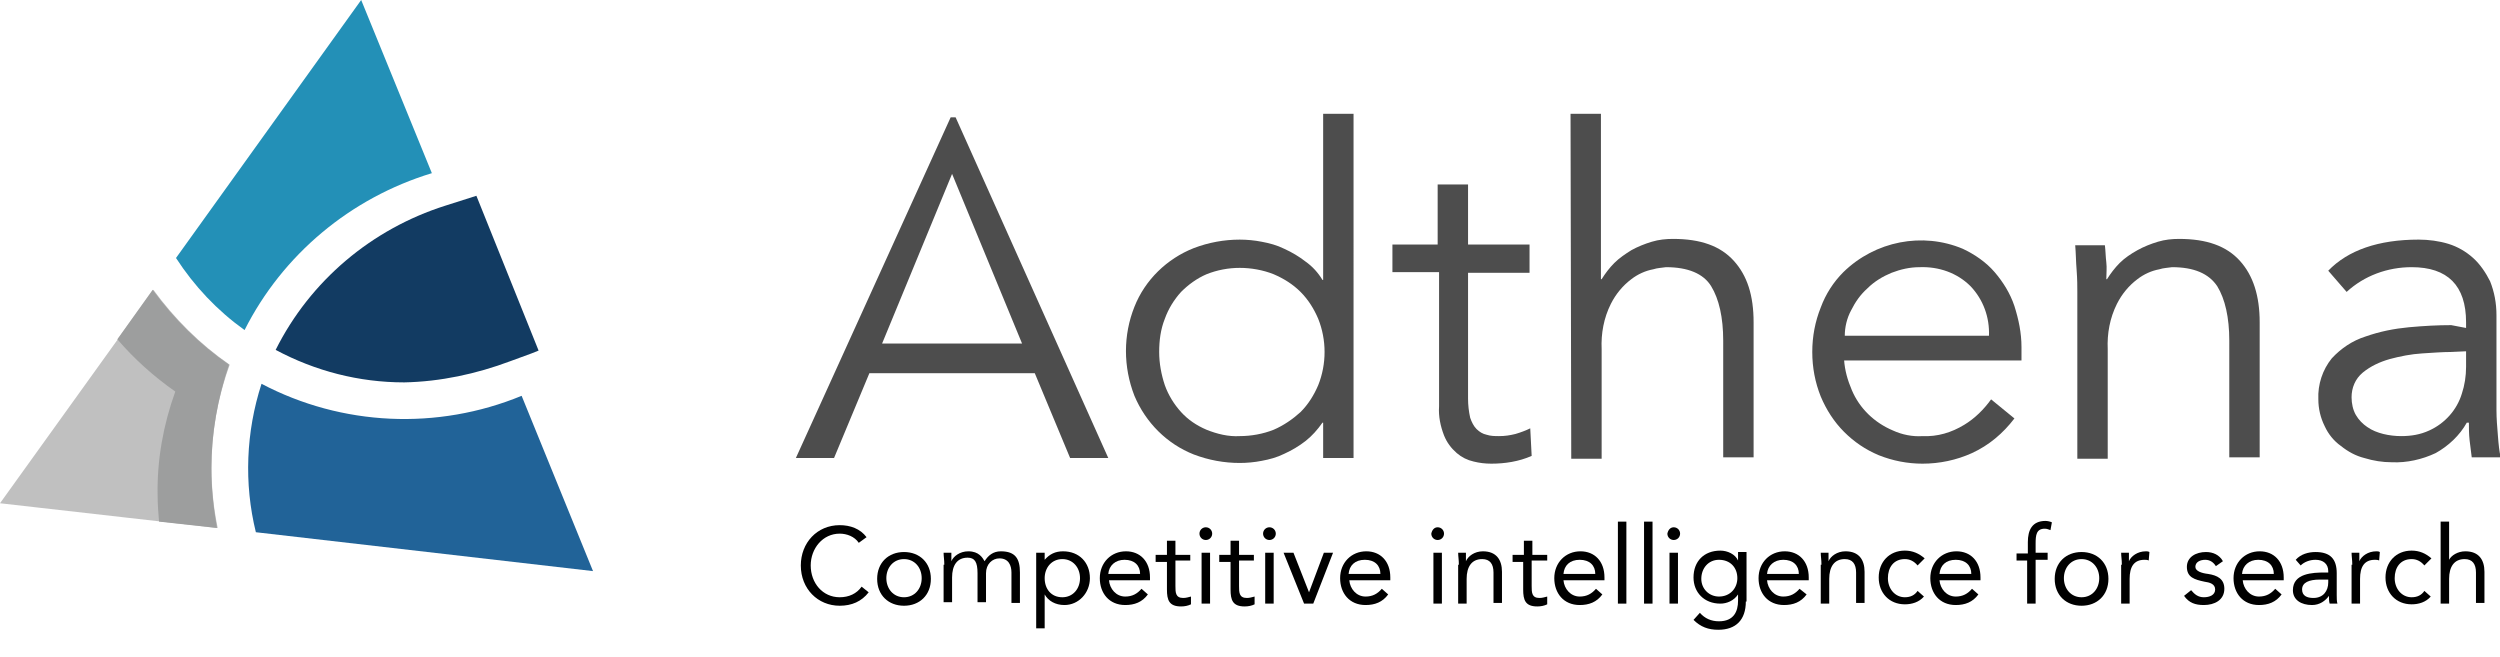 <?xml version="1.0" encoding="utf-8"?>
<!-- Generator: Adobe Illustrator 21.1.0, SVG Export Plug-In . SVG Version: 6.00 Build 0)  -->
<svg version="1.1" id="Layer_1" xmlns="http://www.w3.org/2000/svg" xmlns:xlink="http://www.w3.org/1999/xlink" x="0px" y="0px"
	 viewBox="0 0 353.7 93" style="enable-background:new 0 0 353.7 93;" xml:space="preserve">
<style type="text/css">
	.st0{fill:none;}
	.st1{enable-background:new    ;}
	.st2{fill:#4D4D4D;}
	.st3{fill:#C0C0C0;}
	.st4{fill:#216398;}
	.st5{fill:#123B62;}
	.st6{fill:#2390B7;}
	.st7{fill:#9D9E9E;}
</style>
<title>Asset 2</title>
<g id="Layer_2">
	<g id="Layer_2-2">
		<rect x="112.6" y="73.8" class="st0" width="241.1" height="19.2"/>
		<g class="st1">
			<path d="M121.5,76.8c-0.6-0.9-1.7-1.3-2.7-1.3c-2.4,0-4.1,2.1-4.1,4.5c0,2.5,1.7,4.5,4.1,4.5c1.3,0,2.4-0.5,3.1-1.5l1,0.8
				c-1,1.3-2.4,1.9-4.1,1.9c-3.1,0-5.5-2.4-5.5-5.7c0-3.2,2.3-5.7,5.5-5.7c1.5,0,2.9,0.5,3.8,1.7L121.5,76.8z"/>
			<path d="M127.9,78.1c2.2,0,3.8,1.5,3.8,3.8s-1.6,3.8-3.8,3.8c-2.2,0-3.8-1.5-3.8-3.8S125.7,78.1,127.9,78.1z M127.9,84.5
				c1.5,0,2.5-1.2,2.5-2.7s-1-2.7-2.5-2.7s-2.5,1.2-2.5,2.7S126.4,84.5,127.9,84.5z"/>
			<path d="M133.6,79.9c0-0.7-0.1-1.2-0.1-1.7h1.1c0,0.4,0,0.8,0,1.2h0c0.3-0.7,1.2-1.4,2.4-1.4c1.5,0,2,0.9,2.3,1.4
				c0.5-0.8,1.2-1.4,2.3-1.4c2.1,0,2.7,1.1,2.7,3v4.3h-1.2v-4.3c0-1-0.4-2-1.7-2c-1,0-1.9,0.8-1.9,2.1v4.1h-1.2v-4.1
				c0-1.6-0.4-2.2-1.4-2.2c-1.5,0-2.2,1.1-2.2,2.8v3.5h-1.2V79.9z"/>
			<path d="M146.6,78.2h1.2v1h0c0.7-0.8,1.5-1.2,2.6-1.2c2.3,0,3.8,1.6,3.8,3.8c0,2.1-1.6,3.8-3.6,3.8c-1.3,0-2.3-0.6-2.8-1.5h0v4.8
				h-1.2V78.2z M150.3,84.5c1.5,0,2.5-1.2,2.5-2.7s-1-2.7-2.5-2.7s-2.5,1.2-2.5,2.7S148.7,84.5,150.3,84.5z"/>
			<path d="M162.4,84.1c-0.8,1.1-1.9,1.5-3.2,1.5c-2.3,0-3.6-1.7-3.6-3.8c0-2.2,1.6-3.8,3.7-3.8c2,0,3.4,1.4,3.4,3.7v0.4h-5.8
				c0.1,1.2,1,2.3,2.3,2.3c1,0,1.7-0.4,2.3-1.1L162.4,84.1z M161.3,81.2c0-1.2-0.8-2-2.2-2c-1.3,0-2.2,0.8-2.3,2H161.3z"/>
			<path d="M168.4,79.3h-2.1v3.6c0,0.9,0,1.7,1.1,1.7c0.4,0,0.7-0.1,1.1-0.2l0,1.1c-0.4,0.2-0.9,0.3-1.4,0.3c-1.7,0-2-0.9-2-2.4
				v-3.9h-1.6v-1h1.6v-2h1.2v2h2.1V79.3z"/>
			<path d="M170.6,74.6c0.5,0,0.9,0.4,0.9,0.9c0,0.5-0.4,0.9-0.9,0.9c-0.5,0-0.9-0.4-0.9-0.9C169.7,75,170.1,74.6,170.6,74.6z
				 M170,78.2h1.2v7.2H170V78.2z"/>
			<path d="M177.4,79.3h-2.1v3.6c0,0.9,0,1.7,1.1,1.7c0.4,0,0.7-0.1,1.1-0.2l0,1.1c-0.4,0.2-0.9,0.3-1.4,0.3c-1.7,0-2-0.9-2-2.4
				v-3.9h-1.6v-1h1.6v-2h1.2v2h2.1V79.3z"/>
			<path d="M179.6,74.6c0.5,0,0.9,0.4,0.9,0.9c0,0.5-0.4,0.9-0.9,0.9c-0.5,0-0.9-0.4-0.9-0.9C178.7,75,179.1,74.6,179.6,74.6z
				 M179,78.2h1.2v7.2H179V78.2z"/>
			<path d="M185.8,85.4h-1.3l-2.9-7.2h1.4l2.2,5.6h0l2.1-5.6h1.3L185.8,85.4z"/>
			<path d="M196.4,84.1c-0.8,1.1-1.9,1.5-3.2,1.5c-2.3,0-3.6-1.7-3.6-3.8c0-2.2,1.6-3.8,3.7-3.8c2,0,3.4,1.4,3.4,3.7v0.4h-5.8
				c0.1,1.2,1,2.3,2.3,2.3c1,0,1.7-0.4,2.3-1.1L196.4,84.1z M195.3,81.2c0-1.2-0.8-2-2.2-2s-2.2,0.8-2.3,2H195.3z"/>
			<path d="M203.4,74.6c0.5,0,0.9,0.4,0.9,0.9c0,0.5-0.4,0.9-0.9,0.9c-0.5,0-0.9-0.4-0.9-0.9C202.6,75,202.9,74.6,203.4,74.6z
				 M202.8,78.2h1.2v7.2h-1.2V78.2z"/>
			<path d="M206.4,79.9c0-0.7-0.1-1.2-0.1-1.7h1.1c0,0.4,0,0.8,0,1.2h0c0.3-0.7,1.2-1.4,2.4-1.4c1.9,0,2.7,1.2,2.7,2.9v4.4h-1.2
				v-4.3c0-1.2-0.5-1.9-1.6-1.9c-1.5,0-2.2,1.1-2.2,2.8v3.5h-1.2V79.9z"/>
			<path d="M218.8,79.3h-2.1v3.6c0,0.9,0,1.7,1.1,1.7c0.4,0,0.7-0.1,1.1-0.2l0,1.1c-0.4,0.2-0.9,0.3-1.4,0.3c-1.7,0-2-0.9-2-2.4
				v-3.9H214v-1h1.6v-2h1.2v2h2.1V79.3z"/>
			<path d="M226.7,84.1c-0.8,1.1-1.9,1.5-3.2,1.5c-2.3,0-3.6-1.7-3.6-3.8c0-2.2,1.6-3.8,3.7-3.8c2,0,3.4,1.4,3.4,3.7v0.4h-5.8
				c0.1,1.2,1,2.3,2.3,2.3c1,0,1.7-0.4,2.3-1.1L226.7,84.1z M225.7,81.2c0-1.2-0.8-2-2.2-2s-2.2,0.8-2.3,2H225.7z"/>
			<path d="M228.9,73.8h1.2v11.6h-1.2V73.8z"/>
			<path d="M232.6,73.8h1.2v11.6h-1.2V73.8z"/>
			<path d="M236.8,74.6c0.5,0,0.9,0.4,0.9,0.9c0,0.5-0.4,0.9-0.9,0.9s-0.9-0.4-0.9-0.9C236,75,236.3,74.6,236.8,74.6z M236.2,78.2
				h1.2v7.2h-1.2V78.2z"/>
			<path d="M247,85.1c0,2.6-1.4,4-3.9,4c-1.4,0-2.5-0.4-3.5-1.4l0.9-1c0.7,0.8,1.6,1.2,2.7,1.2c2.1,0,2.7-1.4,2.7-2.9v-0.9h0
				c-0.6,0.9-1.6,1.3-2.5,1.3c-2.3,0-3.8-1.6-3.8-3.7c0-2.3,1.5-3.8,3.8-3.8c1,0,2.1,0.5,2.5,1.4h0v-1.2h1.2V85.1z M243.2,84.4
				c1.6,0,2.6-1.2,2.6-2.6c0-1.5-1-2.6-2.6-2.6c-1.5,0-2.5,1.2-2.5,2.7C240.7,83.3,241.8,84.4,243.2,84.4z"/>
			<path d="M255.6,84.1c-0.8,1.1-1.9,1.5-3.2,1.5c-2.3,0-3.6-1.7-3.6-3.8c0-2.2,1.6-3.8,3.7-3.8c2,0,3.4,1.4,3.4,3.7v0.4H250
				c0.1,1.2,1,2.3,2.3,2.3c1,0,1.7-0.4,2.3-1.1L255.6,84.1z M254.5,81.2c0-1.2-0.8-2-2.2-2c-1.3,0-2.2,0.8-2.3,2H254.5z"/>
			<path d="M257.7,79.9c0-0.7-0.1-1.2-0.1-1.7h1.1c0,0.4,0,0.8,0,1.2h0c0.3-0.7,1.2-1.4,2.4-1.4c1.9,0,2.7,1.2,2.7,2.9v4.4h-1.2
				v-4.3c0-1.2-0.5-1.9-1.6-1.9c-1.5,0-2.2,1.1-2.2,2.8v3.5h-1.2V79.9z"/>
			<path d="M271.3,80c-0.5-0.6-1.1-0.9-1.8-0.9c-1.6,0-2.4,1.2-2.4,2.7c0,1.5,1,2.7,2.4,2.7c0.8,0,1.4-0.3,1.8-0.9l0.9,0.8
				c-0.7,0.8-1.7,1.1-2.7,1.1c-2.2,0-3.7-1.6-3.7-3.8c0-2.2,1.5-3.8,3.7-3.8c1.1,0,2,0.4,2.8,1.1L271.3,80z"/>
			<path d="M279.9,84.1c-0.8,1.1-1.9,1.5-3.2,1.5c-2.3,0-3.6-1.7-3.6-3.8c0-2.2,1.6-3.8,3.7-3.8c2,0,3.4,1.4,3.4,3.7v0.4h-5.8
				c0.1,1.2,1,2.3,2.3,2.3c1,0,1.7-0.4,2.3-1.1L279.9,84.1z M278.9,81.2c0-1.2-0.8-2-2.2-2s-2.2,0.8-2.3,2H278.9z"/>
			<path d="M286.9,79.3h-1.6v-1h1.6v-1.6c0-1.7,0.6-3,2.5-3c0.3,0,0.7,0.1,0.9,0.2l-0.2,1.1c-0.3-0.1-0.5-0.2-0.8-0.2
				c-1.2,0-1.3,0.9-1.3,2.1v1.3h1.7v1h-1.7v6.2h-1.2V79.3z"/>
			<path d="M294.5,78.1c2.2,0,3.8,1.5,3.8,3.8s-1.6,3.8-3.8,3.8s-3.8-1.5-3.8-3.8S292.3,78.1,294.5,78.1z M294.5,84.5
				c1.5,0,2.5-1.2,2.5-2.7s-1-2.7-2.5-2.7s-2.5,1.2-2.5,2.7S293,84.5,294.5,84.5z"/>
			<path d="M300.2,79.9c0-0.7-0.1-1.2-0.1-1.7h1.1c0,0.4,0,0.8,0,1.2h0c0.3-0.7,1.2-1.4,2.4-1.4c0.2,0,0.3,0,0.5,0.1l-0.1,1.2
				c-0.2-0.1-0.4-0.1-0.6-0.1c-1.5,0-2.1,1-2.1,2.7v3.5h-1.2V79.9z"/>
			<path d="M310,83.5c0.5,0.6,1,1,1.8,1c0.8,0,1.6-0.3,1.6-1.1c0-0.8-0.8-1-1.5-1.1c-1.4-0.3-2.5-0.6-2.5-2.1c0-1.4,1.3-2.1,2.7-2.1
				c1,0,1.9,0.4,2.4,1.3l-1,0.7c-0.3-0.5-0.8-0.9-1.5-0.9c-0.7,0-1.4,0.3-1.4,1c0,0.6,0.9,0.9,1.8,1c1.3,0.2,2.3,0.7,2.3,2.1
				c0,1.6-1.4,2.3-2.9,2.3c-1.2,0-2.1-0.3-2.8-1.3L310,83.5z"/>
			<path d="M322.8,84.1c-0.8,1.1-1.9,1.5-3.2,1.5c-2.3,0-3.6-1.7-3.6-3.8c0-2.2,1.6-3.8,3.7-3.8c2,0,3.4,1.4,3.4,3.7v0.4h-5.8
				c0.1,1.2,1,2.3,2.3,2.3c1,0,1.7-0.4,2.3-1.1L322.8,84.1z M321.7,81.2c0-1.2-0.8-2-2.2-2c-1.3,0-2.2,0.8-2.3,2H321.7z"/>
			<path d="M324.8,79.2c0.7-0.8,1.8-1.1,2.8-1.1c2.1,0,3,1,3,3v3.1c0,0.4,0,0.9,0.1,1.2h-1.1c-0.1-0.3-0.1-0.8-0.1-1.1h0
				c-0.5,0.7-1.3,1.3-2.4,1.3c-1.5,0-2.7-0.7-2.7-2.1c0-2.4,2.8-2.5,4.5-2.5h0.5v-0.2c0-1-0.7-1.6-1.8-1.6c-0.8,0-1.6,0.3-2.1,0.8
				L324.8,79.2z M328.2,82c-1.5,0-2.5,0.4-2.5,1.4c0,0.9,0.7,1.2,1.6,1.2c1.4,0,2.1-1,2.1-2.2V82H328.2z"/>
			<path d="M332.8,79.9c0-0.7-0.1-1.2-0.1-1.7h1.1c0,0.4,0,0.8,0,1.2h0c0.3-0.7,1.2-1.4,2.4-1.4c0.2,0,0.3,0,0.5,0.1l-0.1,1.2
				c-0.2-0.1-0.4-0.1-0.6-0.1c-1.5,0-2.1,1-2.1,2.7v3.5h-1.2V79.9z"/>
			<path d="M343,80c-0.5-0.6-1.1-0.9-1.8-0.9c-1.6,0-2.4,1.2-2.4,2.7c0,1.5,1,2.7,2.4,2.7c0.8,0,1.4-0.3,1.8-0.9l0.9,0.8
				c-0.7,0.8-1.7,1.1-2.7,1.1c-2.2,0-3.7-1.6-3.7-3.8c0-2.2,1.5-3.8,3.7-3.8c1.1,0,2,0.4,2.8,1.1L343,80z"/>
			<path d="M345.3,73.8h1.2v5.4h0c0.3-0.6,1.2-1.2,2.3-1.2c1.9,0,2.7,1.2,2.7,2.9v4.4h-1.2v-4.3c0-1.2-0.5-1.9-1.6-1.9
				c-1.5,0-2.2,1.1-2.2,2.8v3.5h-1.2V73.8z"/>
		</g>
		<path class="st2" d="M118,64.8h-5.4l21.9-48.2h0.7l21.6,48.2h-5.4l-5-12H123L118,64.8z M124.8,48.6h19.8l-9.9-24L124.8,48.6z"/>
		<path class="st2" d="M191.5,64.8h-4.3v-5h-0.1c-0.7,1-1.5,1.9-2.4,2.6c-0.9,0.7-1.9,1.3-3,1.8c-1,0.5-2.1,0.8-3.2,1
			c-1,0.2-2.1,0.3-3.1,0.3c-2.2,0-4.4-0.4-6.5-1.2c-3.8-1.5-6.8-4.5-8.4-8.3c-1.6-4.1-1.6-8.6,0-12.6c1.5-3.8,4.6-6.8,8.4-8.3
			c2.1-0.8,4.3-1.2,6.5-1.2c1,0,2.1,0.1,3.1,0.3c1.1,0.2,2.2,0.5,3.2,1c1.1,0.5,2.1,1.1,3,1.8c1,0.7,1.8,1.6,2.4,2.6h0.1V16.1h4.3
			V64.8z M164,49.8c0,1.6,0.3,3.2,0.8,4.7c0.5,1.4,1.3,2.7,2.3,3.8s2.2,1.9,3.6,2.5c1.5,0.6,3.1,1,4.7,0.9c1.6,0,3.3-0.3,4.8-0.9
			c1.4-0.6,2.7-1.5,3.8-2.5c1.1-1.1,1.9-2.4,2.5-3.8c1.2-3,1.2-6.4,0-9.4c-0.6-1.4-1.4-2.7-2.5-3.8s-2.4-1.9-3.8-2.5
			c-1.5-0.6-3.2-0.9-4.8-0.9s-3.2,0.3-4.7,0.9c-1.4,0.6-2.6,1.5-3.6,2.5c-1,1.1-1.8,2.4-2.3,3.8C164.2,46.6,164,48.2,164,49.8z"/>
		<path class="st2" d="M216.4,38.6h-8.7v17.8c0,0.9,0.1,1.8,0.3,2.7c0.2,0.6,0.5,1.2,0.9,1.6c0.4,0.4,0.9,0.7,1.4,0.8
			c0.6,0.2,1.2,0.2,1.8,0.2c0.8,0,1.5-0.1,2.3-0.3c0.7-0.2,1.5-0.5,2.1-0.8l0.2,3.9c-1.8,0.8-3.8,1.1-5.7,1.1
			c-0.9,0-1.7-0.1-2.5-0.3c-0.9-0.2-1.7-0.6-2.4-1.2c-0.8-0.7-1.4-1.5-1.8-2.5c-0.5-1.3-0.8-2.7-0.7-4.1v-19H197v-3.9h6.4v-8.5h4.3
			v8.5h8.7V38.6z"/>
		<path class="st2" d="M222.2,16.1h4.3v23.4h0.1c0.5-0.8,1.1-1.6,1.8-2.3s1.6-1.3,2.4-1.8c0.9-0.5,1.9-0.9,2.9-1.2s2-0.4,3-0.4
			c3.9,0,6.7,1,8.6,3.1s2.8,4.9,2.8,8.7v19.1h-4.3V48.2c0-3.3-0.6-5.9-1.7-7.7s-3.3-2.7-6.4-2.7c-0.6,0.1-1.2,0.1-1.8,0.3
			c-1.1,0.2-2.2,0.7-3.1,1.4c-1.2,0.9-2.2,2.1-2.9,3.5c-1,2-1.4,4.2-1.3,6.4v15.5h-4.3L222.2,16.1z"/>
		<path class="st2" d="M260.9,50.9c0.1,1.5,0.5,2.9,1.1,4.3c1.1,2.6,3.2,4.6,5.8,5.7c1.3,0.6,2.8,0.9,4.2,0.8
			c2.1,0.1,4.1-0.5,5.9-1.6c1.5-0.9,2.8-2.2,3.8-3.6l3.3,2.7c-1.6,2.1-3.6,3.8-6,4.9c-2.2,1-4.6,1.5-7,1.5c-2.1,0-4.2-0.4-6.2-1.2
			c-1.9-0.8-3.5-1.9-4.9-3.3c-1.4-1.4-2.5-3.1-3.3-5c-0.8-2-1.2-4.1-1.2-6.3s0.4-4.3,1.2-6.3c0.7-1.9,1.8-3.6,3.2-5
			c4.5-4.4,11.2-5.7,16.9-3.3c1.7,0.8,3.3,1.9,4.5,3.3c1.2,1.4,2.2,3,2.8,4.8c0.6,1.9,1,3.8,1,5.8V51h-25.1V50.9z M281.4,47.5
			c0.1-2.6-0.8-5.1-2.6-7c-1.9-1.9-4.5-2.8-7.2-2.7c-1.4,0-2.7,0.3-4,0.8c-1.2,0.5-2.4,1.2-3.4,2.2c-1,0.9-1.7,1.9-2.3,3.1
			c-0.6,1.1-0.9,2.4-0.9,3.6L281.4,47.5z"/>
		<path class="st2" d="M297.8,34.7c0.1,0.8,0.1,1.6,0.2,2.4s0,1.6,0,2.4h0.1c0.5-0.8,1.1-1.6,1.8-2.3c0.7-0.7,1.6-1.3,2.5-1.8
			s1.9-0.9,2.9-1.2s2-0.4,3-0.4c3.9,0,6.7,1,8.6,3.1s2.8,5,2.8,8.7v19.1h-4.3V48.2c0-3.3-0.6-5.9-1.7-7.7c-1.2-1.8-3.3-2.7-6.4-2.7
			c-0.6,0.1-1.2,0.1-1.8,0.3c-1.1,0.2-2.2,0.7-3.1,1.4c-1.2,0.9-2.2,2.1-2.9,3.5c-1,2-1.4,4.2-1.3,6.4v15.5h-4.3V41.3
			c0-0.8,0-1.8-0.1-3.1c-0.1-1.2-0.1-2.4-0.2-3.5H297.8z"/>
		<path class="st2" d="M348.9,46.4v-0.8c0-5.2-2.6-7.8-7.7-7.8c-3.4,0-6.7,1.2-9.2,3.5l-2.6-3c2.8-2.9,7.1-4.4,12.8-4.4
			c1.4,0,2.9,0.2,4.2,0.6c1.3,0.4,2.5,1.1,3.5,2s1.8,2.1,2.4,3.3c0.6,1.5,0.9,3.1,0.9,4.8V58c0,1.2,0.1,2.4,0.2,3.6
			c0.1,1.3,0.2,2.3,0.4,3.1h-4.1c-0.1-0.7-0.2-1.5-0.3-2.4c-0.1-0.9-0.1-1.7-0.1-2.5H349c-1,1.8-2.6,3.3-4.4,4.3
			c-1.9,0.9-4.1,1.4-6.2,1.3c-1.3,0-2.6-0.2-3.9-0.6c-1.2-0.3-2.3-0.9-3.3-1.7c-1-0.7-1.8-1.7-2.3-2.8c-0.6-1.2-0.9-2.5-0.9-3.8
			c-0.1-2.1,0.6-4.2,1.9-5.8c1.3-1.4,2.9-2.5,4.8-3.1c2-0.7,4-1.1,6.1-1.3c2.2-0.2,4.1-0.3,6-0.3L348.9,46.4z M346.7,49.8
			c-1.1,0-2.4,0.1-4,0.2c-1.6,0.1-3.1,0.4-4.6,0.8c-1.4,0.4-2.7,1-3.8,1.9c-1.1,0.9-1.6,2.2-1.6,3.5c0,0.9,0.2,1.8,0.6,2.5
			s1,1.3,1.6,1.7c0.7,0.5,1.5,0.8,2.3,1s1.7,0.3,2.5,0.3c1.4,0,2.7-0.2,4-0.8c2.2-1,3.9-2.9,4.6-5.2c0.4-1.2,0.6-2.5,0.6-3.8v-2.2
			L346.7,49.8z"/>
		<path class="st3" d="M0,71.2l30.8,3.5c-1.6-7.7-1-15.7,1.7-23.1c-4.2-2.9-7.8-6.5-10.8-10.6L0,71.2"/>
		<path class="st4" d="M83.9,80.8L73.8,56c-11.9,4.9-25.4,4.3-36.8-1.7c-2.2,6.8-2.5,14.1-0.8,21L83.9,80.8"/>
		<path class="st5" d="M76.2,49.6l-8.8-21.9L63,29.1c-10.4,3.3-19.1,10.6-24,20.4c5.6,3,11.8,4.6,18.2,4.6c5.1-0.1,10.2-1.2,15-3
			l3-1.1"/>
		<path class="st6" d="M61.1,24.5L51.1,0L24.9,36.5c2.6,4,5.8,7.4,9.7,10.2C40,36,49.6,28,61.1,24.5z"/>
		<path class="st7" d="M29.9,66.3c0-5,0.9-10,2.5-14.7c-4.2-2.9-7.8-6.5-10.8-10.6l-5,7c2.4,2.8,5.2,5.3,8.2,7.4
			c-1.7,4.7-2.6,9.7-2.5,14.7c0,1.2,0.1,2.5,0.2,3.7l8.2,0.9C30.2,71.9,29.9,69.1,29.9,66.3z"/>
	</g>
</g>
</svg>
